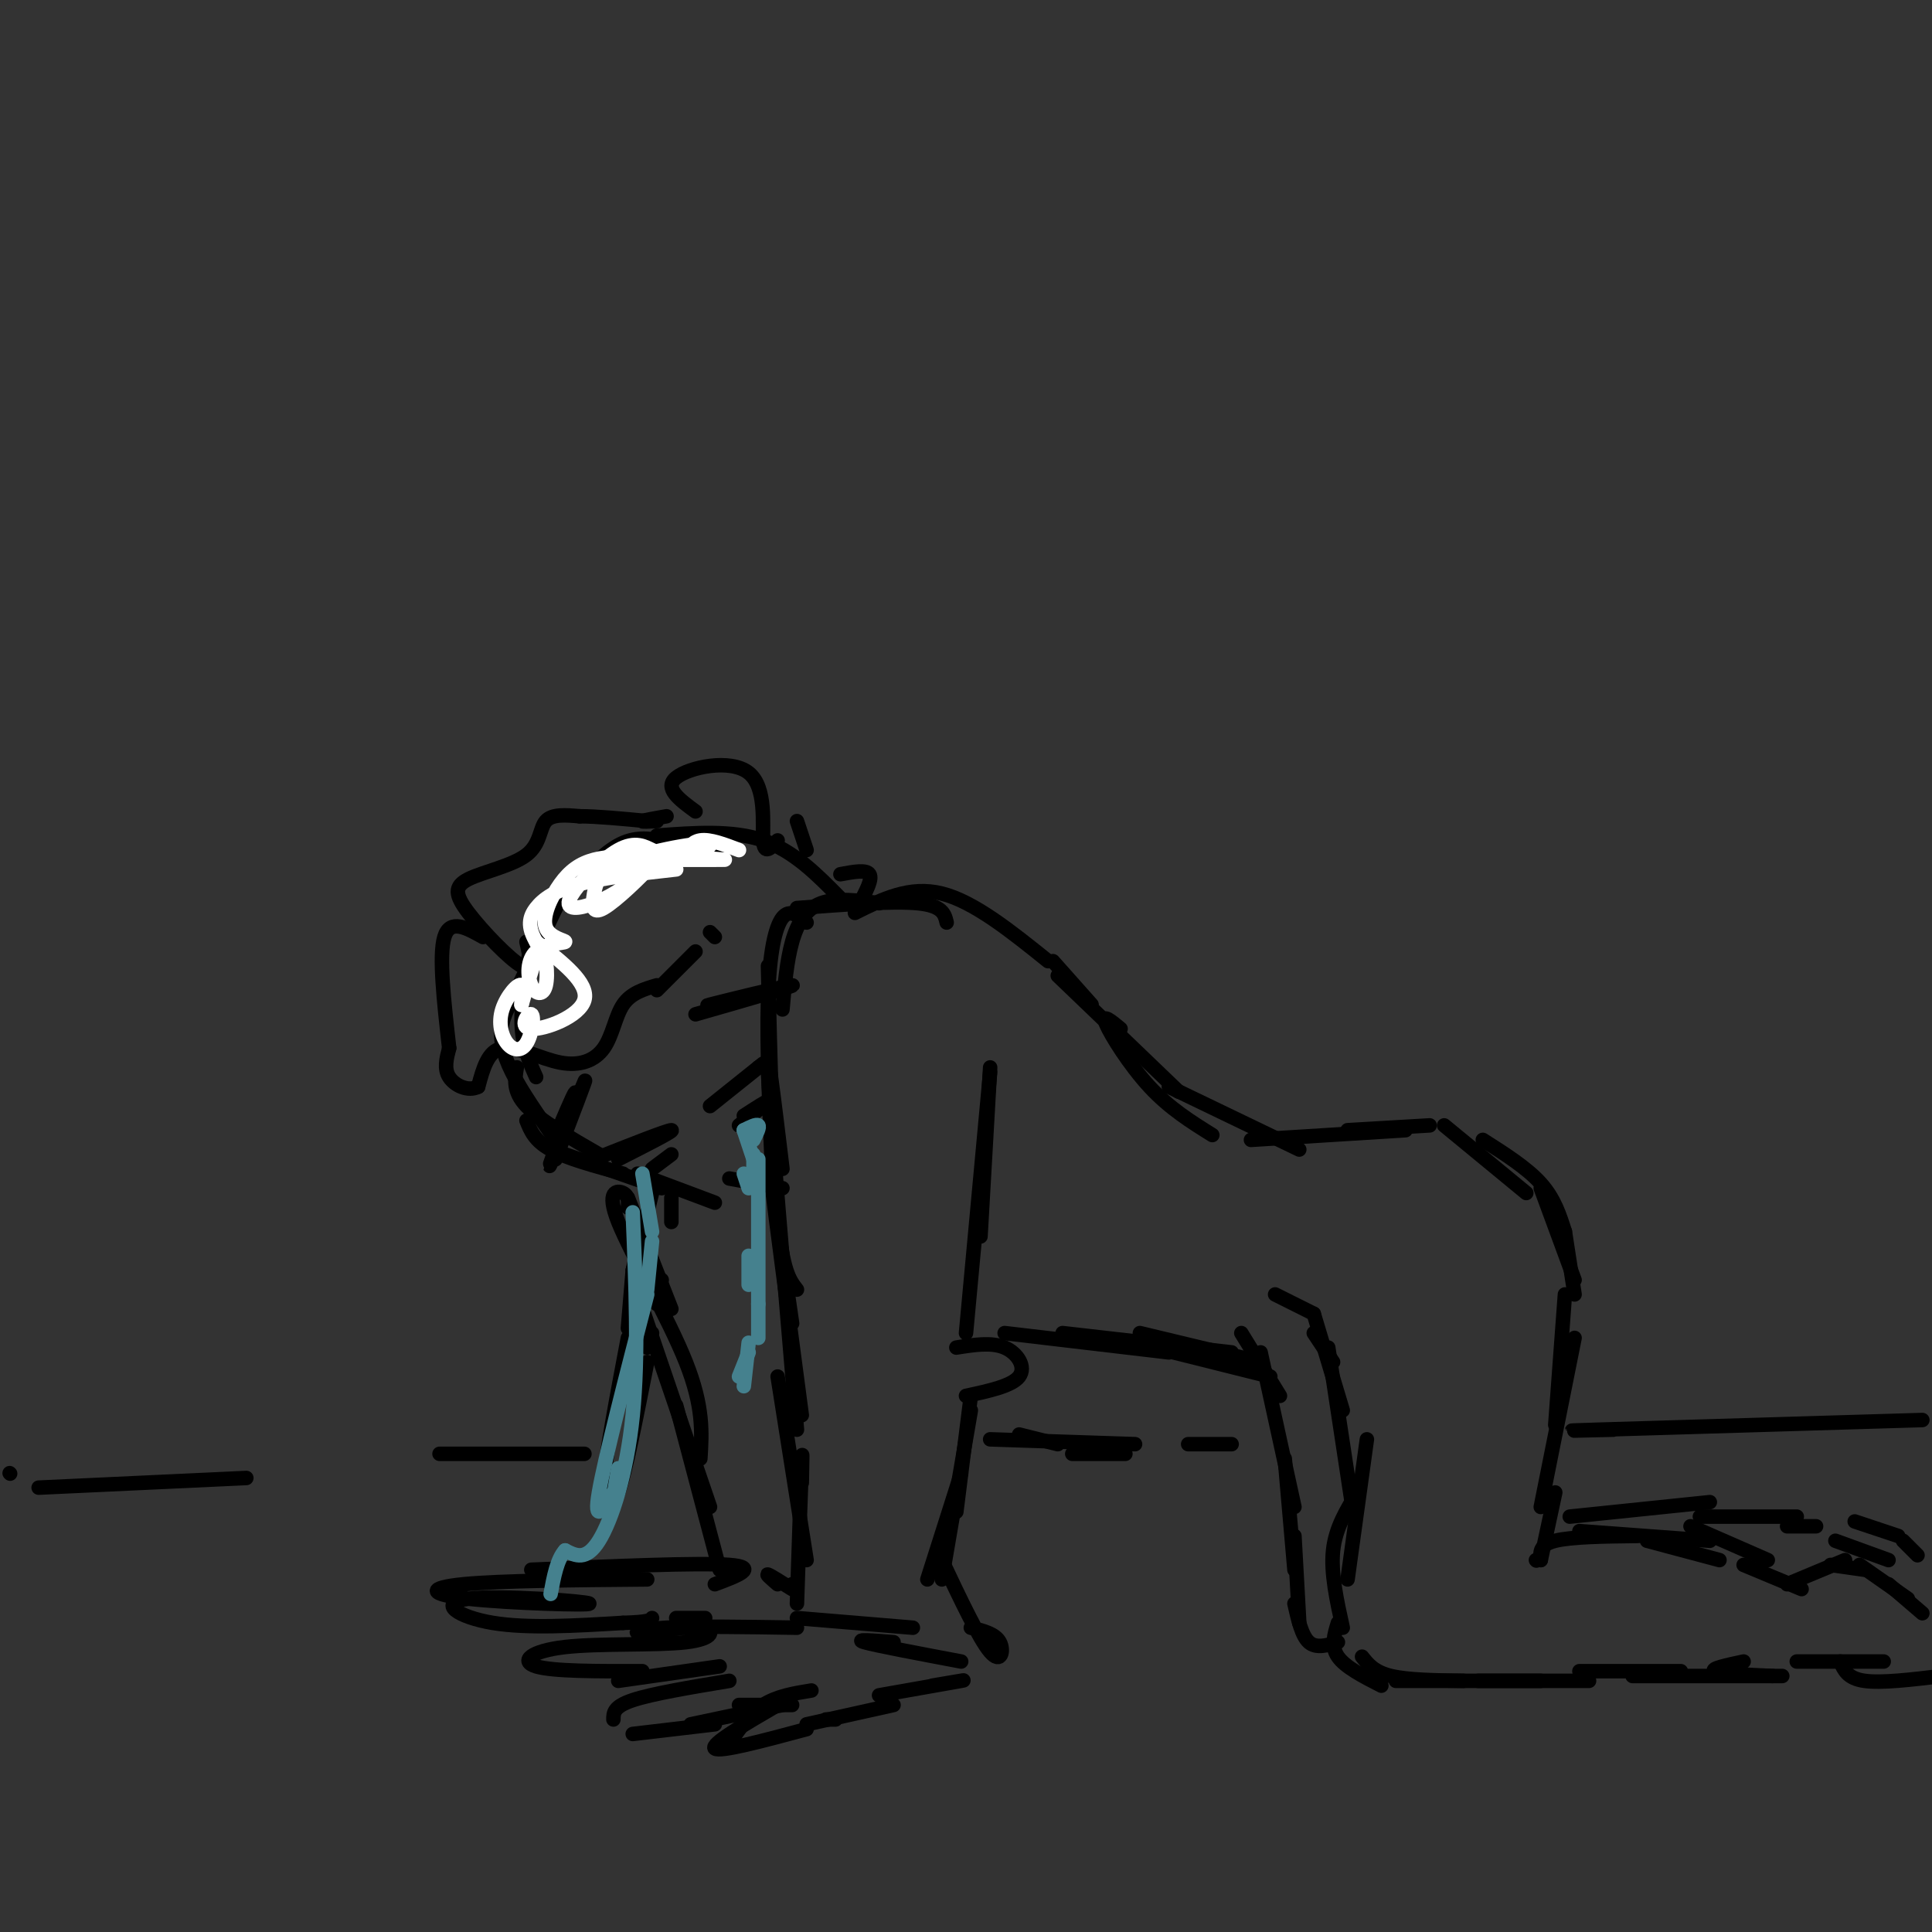 <svg viewBox='0 0 400 400' version='1.1' xmlns='http://www.w3.org/2000/svg' xmlns:xlink='http://www.w3.org/1999/xlink'><rect x="0" y="0" width="400" height="400" fill="#333333" stroke="none"/><g fill='none' stroke='rgb(0,0,0)' stroke-width='3' stroke-linecap='round' stroke-linejoin='round'><path d='M217,199c-7.667,-6.167 -15.333,-12.333 -22,-14c-6.667,-1.667 -12.333,1.167 -18,4'/><path d='M196,191c-0.417,-1.750 -0.833,-3.500 -6,-4c-5.167,-0.500 -15.083,0.250 -25,1'/><path d='M182,187c-4.444,-0.578 -8.889,-1.156 -12,0c-3.111,1.156 -4.889,4.044 -6,8c-1.111,3.956 -1.556,8.978 -2,14'/><path d='M167,191c-1.756,-1.444 -3.511,-2.889 -5,-1c-1.489,1.889 -2.711,7.111 -3,17c-0.289,9.889 0.356,24.444 1,39'/><path d='M159,200c0.500,20.417 1.000,40.833 2,52c1.000,11.167 2.500,13.083 4,15'/><path d='M162,242c-1.750,-14.500 -3.500,-29.000 -3,-20c0.500,9.000 3.250,41.500 6,74'/><path d='M164,274c-2.167,-15.083 -4.333,-30.167 -4,-27c0.333,3.167 3.167,24.583 6,46'/><path d='M205,221c0.000,0.000 -2.000,35.000 -2,35'/><path d='M205,222c0.000,0.000 -5.000,54.000 -5,54'/><path d='M198,279c3.644,-0.578 7.289,-1.156 10,0c2.711,1.156 4.489,4.044 3,6c-1.489,1.956 -6.244,2.978 -11,4'/><path d='M201,289c0.000,0.000 -3.000,24.000 -3,24'/><path d='M201,292c0.000,0.000 -6.000,35.000 -6,35'/><path d='M199,305c0.000,0.000 -7.000,22.000 -7,22'/><path d='M161,285c0.000,0.000 6.000,38.000 6,38'/><path d='M166,307c0.083,-4.083 0.167,-8.167 0,-4c-0.167,4.167 -0.583,16.583 -1,29'/><path d='M165,335c0.000,0.000 24.000,2.000 24,2'/><path d='M185,340c-4.167,-0.333 -8.333,-0.667 -6,0c2.333,0.667 11.167,2.333 20,4'/><path d='M195,323c3.867,8.178 7.733,16.356 10,19c2.267,2.644 2.933,-0.244 2,-2c-0.933,-1.756 -3.467,-2.378 -6,-3'/><path d='M165,337c-10.505,-0.168 -21.010,-0.336 -27,0c-5.990,0.336 -7.464,1.176 -5,1c2.464,-0.176 8.865,-1.368 12,-1c3.135,0.368 3.005,2.294 -3,3c-6.005,0.706 -17.886,0.190 -25,1c-7.114,0.810 -9.461,2.946 -6,4c3.461,1.054 12.731,1.027 22,1'/><path d='M149,345c0.000,0.000 -21.000,3.000 -21,3'/><path d='M151,348c-8.000,1.333 -16.000,2.667 -20,4c-4.000,1.333 -4.000,2.667 -4,4'/><path d='M131,359c0.000,0.000 17.000,-2.000 17,-2'/><path d='M143,357c0.000,0.000 19.000,-4.000 19,-4'/><path d='M153,353c0.000,0.000 11.000,0.000 11,0'/><path d='M168,350c-3.583,0.583 -7.167,1.167 -10,3c-2.833,1.833 -4.917,4.917 -7,8'/><path d='M171,356c0.000,0.000 2.000,0.000 2,0'/><path d='M167,357c0.000,0.000 18.000,-4.000 18,-4'/><path d='M193,349c3.917,-0.667 7.833,-1.333 6,-1c-1.833,0.333 -9.417,1.667 -17,3'/><path d='M161,353c-7.000,4.083 -14.000,8.167 -13,9c1.000,0.833 10.000,-1.583 19,-4'/><path d='M174,186c-4.833,-4.917 -9.667,-9.833 -16,-12c-6.333,-2.167 -14.167,-1.583 -22,-1'/><path d='M150,178c-3.167,-1.583 -6.333,-3.167 -10,-3c-3.667,0.167 -7.833,2.083 -12,4'/><path d='M137,174c-2.833,-0.417 -5.667,-0.833 -9,1c-3.333,1.833 -7.167,5.917 -11,10'/><path d='M117,184c0.000,0.000 -11.000,23.000 -11,23'/><path d='M110,195c-1.083,6.167 -2.167,12.333 -2,17c0.167,4.667 1.583,7.833 3,11'/><path d='M108,204c-1.711,2.578 -3.422,5.156 -4,8c-0.578,2.844 -0.022,5.956 2,10c2.022,4.044 5.511,9.022 9,14'/><path d='M107,221c-0.417,2.500 -0.833,5.000 2,8c2.833,3.000 8.917,6.500 15,10'/><path d='M109,232c0.833,2.083 1.667,4.167 5,6c3.333,1.833 9.167,3.417 15,5'/><path d='M117,239c0.000,0.000 20.000,7.000 20,7'/><path d='M132,243c0.000,0.000 16.000,6.000 16,6'/><path d='M151,244c0.000,0.000 11.000,2.000 11,2'/><path d='M218,199c0.000,0.000 8.000,9.000 8,9'/><path d='M219,202c0.000,0.000 25.000,24.000 25,24'/><path d='M232,213c-1.978,-1.644 -3.956,-3.289 -3,-1c0.956,2.289 4.844,8.511 9,13c4.156,4.489 8.578,7.244 13,10'/><path d='M242,225c0.000,0.000 27.000,13.000 27,13'/><path d='M259,236c0.000,0.000 32.000,-2.000 32,-2'/><path d='M279,234c0.000,0.000 17.000,-1.000 17,-1'/><path d='M299,233c0.000,0.000 17.000,14.000 17,14'/><path d='M307,236c4.583,2.917 9.167,5.833 12,9c2.833,3.167 3.917,6.583 5,10'/><path d='M319,246c0.000,0.000 7.000,19.000 7,19'/><path d='M324,255c0.000,0.000 2.000,13.000 2,13'/><path d='M264,268c0.000,0.000 8.000,4.000 8,4'/><path d='M272,276c0.000,0.000 4.000,6.000 4,6'/><path d='M272,272c0.000,0.000 6.000,20.000 6,20'/><path d='M275,279c0.000,0.000 5.000,33.000 5,33'/><path d='M324,268c0.000,0.000 -2.000,27.000 -2,27'/><path d='M326,277c0.000,0.000 -7.000,35.000 -7,35'/><path d='M283,298c0.000,0.000 -4.000,29.000 -4,29'/><path d='M281,309c-2.250,3.667 -4.500,7.333 -5,12c-0.500,4.667 0.750,10.333 2,16'/><path d='M277,336c-0.750,2.417 -1.500,4.833 0,7c1.500,2.167 5.250,4.083 9,6'/><path d='M282,343c1.250,1.583 2.500,3.167 6,4c3.500,0.833 9.250,0.917 15,1'/><path d='M289,348c0.000,0.000 30.000,0.000 30,0'/><path d='M306,348c0.000,0.000 23.000,0.000 23,0'/><path d='M322,309c0.000,0.000 -3.000,14.000 -3,14'/><path d='M318,323c0.000,0.000 0.100,0.100 0.1,0.1'/><path d='M319,323c-0.167,-1.583 -0.333,-3.167 3,-4c3.333,-0.833 10.167,-0.917 17,-1'/><path d='M327,317c0.000,0.000 27.000,2.000 27,2'/><path d='M341,319c0.000,0.000 15.000,4.000 15,4'/><path d='M327,346c0.000,0.000 21.000,0.000 21,0'/><path d='M338,347c0.000,0.000 31.000,0.000 31,0'/><path d='M367,347c-5.500,-0.250 -11.000,-0.500 -12,-1c-1.000,-0.500 2.500,-1.250 6,-2'/><path d='M350,316c0.000,0.000 16.000,7.000 16,7'/><path d='M361,324c0.000,0.000 12.000,5.000 12,5'/><path d='M370,328c0.000,0.000 12.000,-5.000 12,-5'/><path d='M379,324c0.000,0.000 7.000,1.000 7,1'/><path d='M385,324c0.000,0.000 10.000,7.000 10,7'/><path d='M391,328c0.000,0.000 7.000,6.000 7,6'/><path d='M372,344c0.000,0.000 18.000,0.000 18,0'/><path d='M381,344c0.750,1.750 1.500,3.500 5,4c3.500,0.500 9.750,-0.250 16,-1'/><path d='M257,276c0.000,0.000 8.000,13.000 8,13'/><path d='M261,280c0.000,0.000 7.000,32.000 7,32'/><path d='M266,302c0.000,0.000 2.000,23.000 2,23'/><path d='M268,318c0.000,0.000 1.000,18.000 1,18'/><path d='M268,332c0.750,3.333 1.500,6.667 3,8c1.500,1.333 3.750,0.667 6,0'/><path d='M325,314c0.000,0.000 29.000,-3.000 29,-3'/><path d='M356,314c-2.833,0.000 -5.667,0.000 -3,0c2.667,0.000 10.833,0.000 19,0'/><path d='M370,316c0.000,0.000 6.000,0.000 6,0'/><path d='M380,319c0.000,0.000 11.000,4.000 11,4'/><path d='M384,315c0.000,0.000 9.000,3.000 9,3'/><path d='M394,319c0.000,0.000 3.000,3.000 3,3'/><path d='M263,285c0.000,0.000 -20.000,-5.000 -20,-5'/><path d='M261,282c0.000,0.000 -25.000,-6.000 -25,-6'/><path d='M255,280c0.000,0.000 -35.000,-4.000 -35,-4'/><path d='M242,280c0.000,0.000 -34.000,-4.000 -34,-4'/><path d='M130,248c0.000,0.000 9.000,23.000 9,23'/><path d='M130,250c0.089,-1.202 0.179,-2.405 -1,-3c-1.179,-0.595 -3.625,-0.583 -1,6c2.625,6.583 10.321,19.738 14,29c3.679,9.262 3.339,14.631 3,20'/><path d='M132,268c0.000,0.000 15.000,44.000 15,44'/><path d='M140,291c0.000,0.000 9.000,34.000 9,34'/><path d='M148,328c4.667,-1.750 9.333,-3.500 3,-4c-6.333,-0.500 -23.667,0.250 -41,1'/><path d='M134,327c-15.213,0.132 -30.426,0.264 -38,1c-7.574,0.736 -7.507,2.076 1,3c8.507,0.924 25.456,1.433 25,1c-0.456,-0.433 -18.315,-1.809 -25,-1c-6.685,0.809 -2.196,3.803 5,5c7.196,1.197 17.098,0.599 27,0'/><path d='M129,336c5.500,-0.167 5.750,-0.583 6,-1'/><path d='M140,335c0.000,0.000 6.000,0.000 6,0'/><path d='M161,328c-1.250,-1.083 -2.500,-2.167 -2,-2c0.500,0.167 2.750,1.583 5,3'/><path d='M165,328c0.000,0.000 -1.000,0.000 -1,0'/><path d='M123,240c7.583,-3.000 15.167,-6.000 16,-6c0.833,0.000 -5.083,3.000 -11,6'/><path d='M139,239c0.000,0.000 -4.000,3.000 -4,3'/><path d='M147,229c0.000,0.000 10.000,-8.000 10,-8'/><path d='M157,221c1.667,-1.333 0.833,-0.667 0,0'/><path d='M153,233c2.917,-2.333 5.833,-4.667 6,-5c0.167,-0.333 -2.417,1.333 -5,3'/><path d='M119,227c-3.022,8.156 -6.044,16.311 -5,14c1.044,-2.311 6.156,-15.089 7,-17c0.844,-1.911 -2.578,7.044 -6,16'/><path d='M115,240c0.089,-0.667 3.311,-10.333 4,-13c0.689,-2.667 -1.156,1.667 -3,6'/><path d='M144,210c10.622,-3.044 21.244,-6.089 20,-6c-1.244,0.089 -14.356,3.311 -17,4c-2.644,0.689 5.178,-1.156 13,-3'/><path d='M135,247c0.000,0.000 -4.000,16.000 -4,16'/><path d='M131,263c0.000,0.000 -1.000,12.000 -1,12'/><path d='M130,277c-2.333,12.333 -4.667,24.667 -5,30c-0.333,5.333 1.333,3.667 3,2'/><path d='M128,309c1.500,-4.167 3.750,-15.583 6,-27'/><path d='M134,279c0.000,0.000 1.000,-3.000 1,-3'/><path d='M136,270c0.000,0.000 1.000,-5.000 1,-5'/><path d='M139,253c0.000,0.000 0.000,-5.000 0,-5'/></g>
<g fill='none' stroke='rgb(69,129,142)' stroke-width='3' stroke-linecap='round' stroke-linejoin='round'><path d='M133,243c0.000,0.000 2.000,12.000 2,12'/><path d='M135,257c0.000,0.000 -1.000,10.000 -1,10'/><path d='M134,268c-4.417,17.083 -8.833,34.167 -10,41c-1.167,6.833 0.917,3.417 3,0'/><path d='M127,310c0.000,0.000 1.000,-6.000 1,-6'/><path d='M131,251c0.622,14.889 1.244,29.778 0,42c-1.244,12.222 -4.356,21.778 -7,26c-2.644,4.222 -4.822,3.111 -7,2'/><path d='M117,321c-1.667,1.833 -2.333,5.417 -3,9'/><path d='M154,234c0.000,0.000 2.000,6.000 2,6'/><path d='M156,239c0.000,0.000 0.000,7.000 0,7'/><path d='M157,240c0.000,0.000 0.000,30.000 0,30'/><path d='M157,270c0.000,0.000 0.000,7.000 0,7'/><path d='M155,280c0.000,0.000 -2.000,5.000 -2,5'/><path d='M154,287c0.000,0.000 1.000,-9.000 1,-9'/><path d='M155,266c0.000,0.000 0.000,-6.000 0,-6'/><path d='M155,246c0.000,0.000 -1.000,-3.000 -1,-3'/><path d='M156,236c0.667,-1.333 1.333,-2.667 1,-3c-0.333,-0.333 -1.667,0.333 -3,1'/></g>
<g fill='none' stroke='rgb(0,0,0)' stroke-width='3' stroke-linecap='round' stroke-linejoin='round'><path d='M121,301c0.000,0.000 -30.000,0.000 -30,0'/><path d='M51,306c0.000,0.000 -43.000,2.000 -43,2'/><path d='M2,305c0.000,0.000 0.100,0.100 0.1,0.1'/><path d='M222,301c0.000,0.000 11.000,0.000 11,0'/><path d='M246,299c0.000,0.000 9.000,0.000 9,0'/><path d='M334,296c-6.833,0.167 -13.667,0.333 -3,0c10.667,-0.333 38.833,-1.167 67,-2'/><path d='M235,299c0.000,0.000 -30.000,-1.000 -30,-1'/><path d='M219,299c0.000,0.000 -8.000,-2.000 -8,-2'/><path d='M148,194c0.000,0.000 -1.000,-1.000 -1,-1'/><path d='M144,197c0.000,0.000 -8.000,8.000 -8,8'/><path d='M136,204c-2.691,0.799 -5.381,1.598 -7,4c-1.619,2.402 -2.166,6.407 -4,9c-1.834,2.593 -4.955,3.775 -9,3c-4.045,-0.775 -9.013,-3.507 -12,-3c-2.987,0.507 -3.994,4.254 -5,8'/><path d='M99,225c-2.111,1.067 -4.889,-0.267 -6,-2c-1.111,-1.733 -0.556,-3.867 0,-6'/><path d='M93,217c-1.083,-9.583 -2.167,-19.167 -1,-23c1.167,-3.833 4.583,-1.917 8,0'/><path d='M109,195c0.731,3.173 1.462,6.345 -1,5c-2.462,-1.345 -8.118,-7.209 -11,-11c-2.882,-3.791 -2.989,-5.511 0,-7c2.989,-1.489 9.074,-2.747 12,-5c2.926,-2.253 2.693,-5.501 4,-7c1.307,-1.499 4.153,-1.250 7,-1'/><path d='M120,169c3.500,0.000 8.750,0.500 14,1'/><path d='M136,170c-1.667,0.083 -3.333,0.167 -3,0c0.333,-0.167 2.667,-0.583 5,-1'/><path d='M144,168c-3.315,-2.429 -6.631,-4.857 -4,-7c2.631,-2.143 11.208,-4.000 15,-1c3.792,3.000 2.798,10.857 3,14c0.202,3.143 1.601,1.571 3,0'/><path d='M165,170c0.000,0.000 2.000,6.000 2,6'/><path d='M174,181c2.667,-0.500 5.333,-1.000 6,0c0.667,1.000 -0.667,3.500 -2,6'/></g>
<g fill='none' stroke='rgb(255,255,255)' stroke-width='3' stroke-linecap='round' stroke-linejoin='round'><path d='M153,176c-3.006,-1.155 -6.012,-2.310 -8,-2c-1.988,0.310 -2.958,2.083 -1,3c1.958,0.917 6.845,0.976 6,1c-0.845,0.024 -7.423,0.012 -14,0'/><path d='M136,178c-4.516,1.068 -8.806,3.738 -5,3c3.806,-0.738 15.708,-4.884 16,-6c0.292,-1.116 -11.025,0.800 -17,3c-5.975,2.200 -6.608,4.685 -7,7c-0.392,2.315 -0.545,4.460 2,3c2.545,-1.460 7.786,-6.524 10,-9c2.214,-2.476 1.400,-2.364 0,-3c-1.400,-0.636 -3.386,-2.021 -7,0c-3.614,2.021 -8.855,7.449 -10,10c-1.145,2.551 1.807,2.225 5,1c3.193,-1.225 6.627,-3.350 8,-5c1.373,-1.650 0.687,-2.825 0,-4'/><path d='M131,178c-1.460,-0.789 -5.109,-0.760 -8,0c-2.891,0.760 -5.023,2.252 -7,5c-1.977,2.748 -3.800,6.752 -3,9c0.800,2.248 4.224,2.740 4,3c-0.224,0.260 -4.096,0.288 -6,2c-1.904,1.712 -1.840,5.108 -1,7c0.840,1.892 2.457,2.279 3,0c0.543,-2.279 0.012,-7.222 -1,-7c-1.012,0.222 -2.506,5.611 -4,11'/><path d='M108,208c-0.375,0.598 0.688,-3.407 0,-4c-0.688,-0.593 -3.125,2.228 -4,5c-0.875,2.772 -0.186,5.496 1,7c1.186,1.504 2.870,1.787 4,0c1.130,-1.787 1.705,-5.644 1,-6c-0.705,-0.356 -2.690,2.789 0,3c2.690,0.211 10.054,-2.511 11,-6c0.946,-3.489 -4.527,-7.744 -10,-12'/><path d='M111,195c-1.845,-3.179 -1.458,-5.125 0,-7c1.458,-1.875 3.988,-3.679 9,-5c5.012,-1.321 12.506,-2.161 20,-3'/></g>
</svg>
